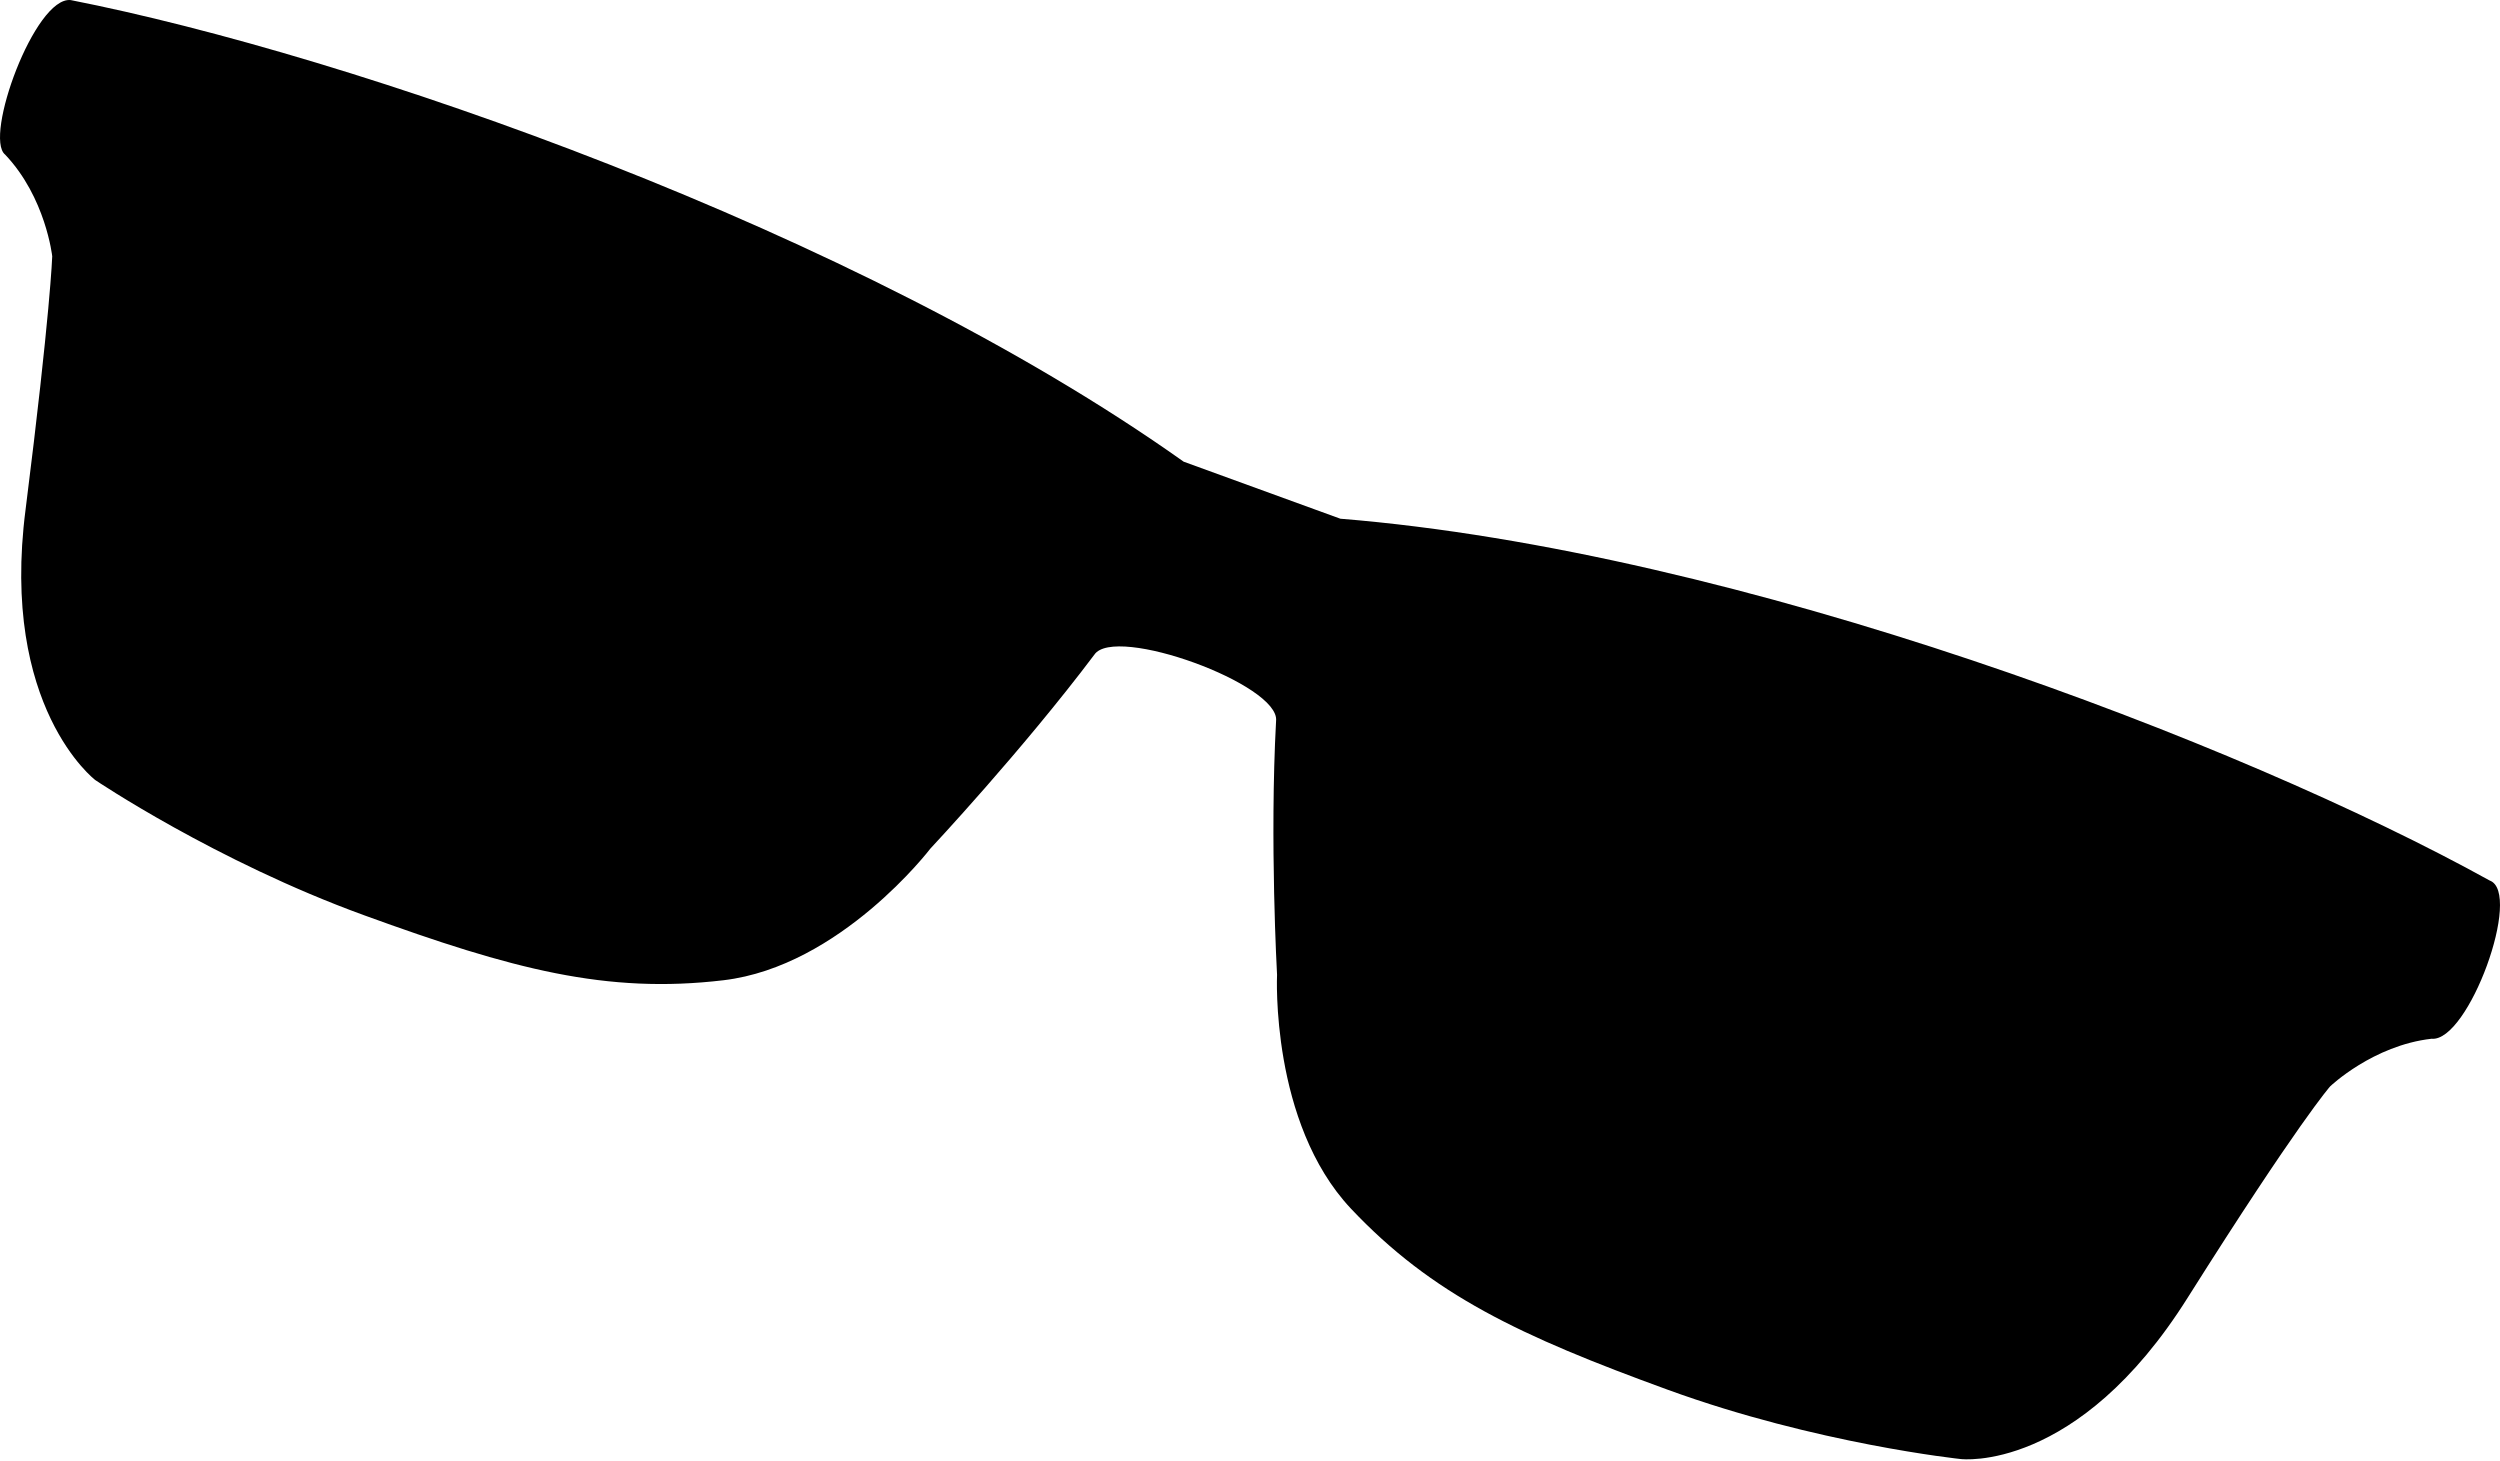 <?xml version="1.0" encoding="UTF-8"?> <svg xmlns="http://www.w3.org/2000/svg" width="267" height="156" viewBox="0 0 267 156" fill="none"> <path d="M265.897 94.039C239.298 79.319 185.809 58.854 143.151 55.399C140.523 54.442 129.042 50.264 126.414 49.307C91.516 24.534 37.369 5.876 7.548 0.008C3.723 -0.387 -1.759 14.674 0.549 16.512C4.89 21.083 5.578 27.369 5.578 27.369C5.578 27.369 5.39 33.337 2.732 54.412C-0.005 75.564 10.177 83.311 10.177 83.311C10.177 83.311 23.004 91.968 38.866 97.742C54.727 103.515 64.777 106.176 77.276 104.689C89.775 103.203 99.363 90.632 99.363 90.632C99.363 90.632 109.186 80.142 116.873 69.924C119.048 66.675 136.708 73.102 136.285 76.99C135.59 89.805 136.389 104.109 136.389 104.109C136.389 104.109 135.654 119.901 144.273 129.074C152.938 138.264 162.301 142.668 178.162 148.441C194.023 154.214 209.415 155.827 209.415 155.827C209.415 155.827 221.857 157.365 233.66 138.568C245.508 119.787 248.862 116.023 248.862 116.023C248.862 116.023 253.43 111.649 259.694 110.938C263.628 111.32 269.448 95.331 265.897 94.039Z" fill="black"></path> </svg> 